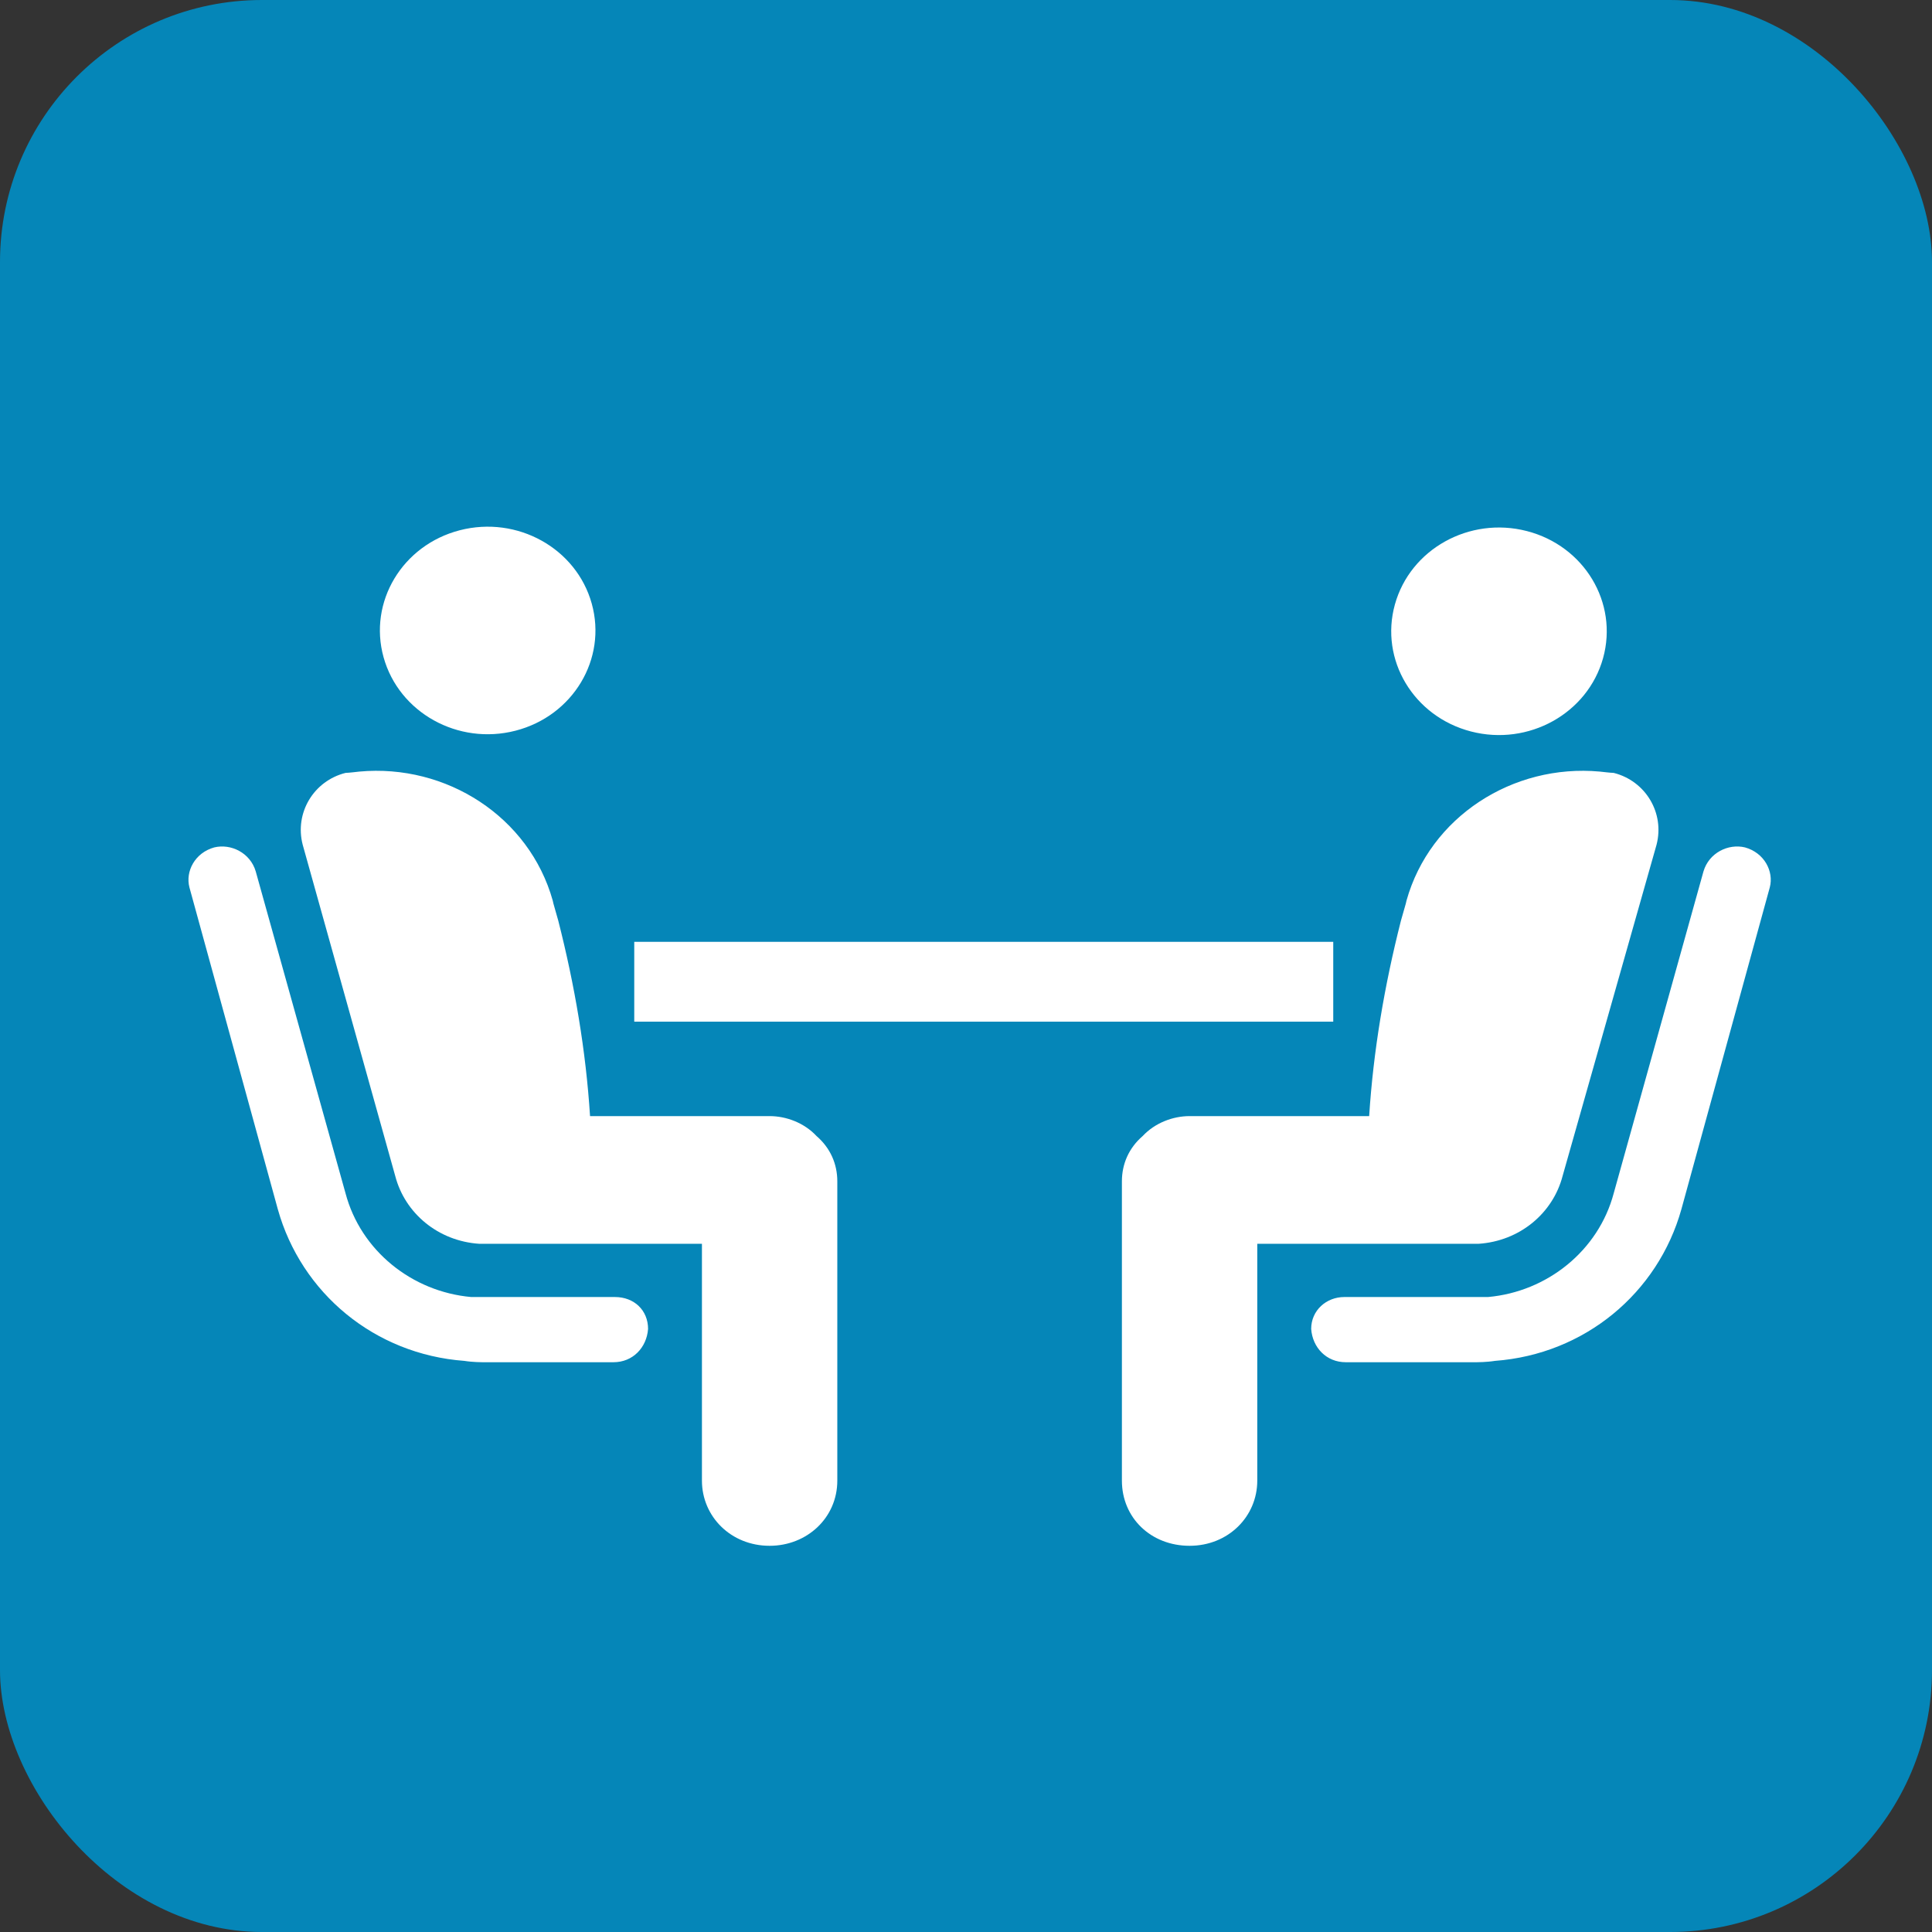 <?xml version="1.0" encoding="UTF-8"?> <svg xmlns="http://www.w3.org/2000/svg" width="59" height="59" viewBox="0 0 59 59" fill="none"><rect x="0" y="0" width="59" height="59" fill="#333333" stroke="none"/> <rect width="59" height="59" rx="8" fill="#0586B8"></rect> <path d="M15.744 22.314C17.5 21.861 18.542 20.124 18.071 18.433C17.601 16.743 15.797 15.74 14.041 16.193C12.286 16.646 11.244 18.383 11.714 20.073C12.185 21.764 13.989 22.767 15.744 22.314Z" fill="white"></path> <path d="M18.778 39.609H14.77C14.77 39.609 14.559 39.609 14.39 39.609C12.576 39.447 11.015 38.188 10.552 36.441L7.809 26.609C7.641 26.041 7.05 25.756 6.544 25.878C5.953 26.041 5.658 26.609 5.784 27.097L8.484 36.928C9.201 39.488 11.437 41.356 14.18 41.559C14.433 41.6 14.728 41.6 14.728 41.6H18.736C19.326 41.6 19.748 41.153 19.791 40.584C19.791 40.016 19.369 39.609 18.778 39.609Z" fill="white"></path> <path d="M23.503 34.084H18.019C17.892 32.094 17.555 30.103 17.048 28.113C17.006 27.95 16.88 27.544 16.88 27.503C16.162 24.944 13.631 23.319 10.973 23.563C10.973 23.563 10.636 23.603 10.552 23.603C9.581 23.847 8.991 24.822 9.244 25.797L12.07 35.913C12.366 37.05 13.378 37.903 14.644 37.984H14.897H21.436V45.216C21.436 46.313 22.322 47.206 23.503 47.206C24.642 47.206 25.57 46.353 25.57 45.216V36.075C25.57 35.547 25.359 35.059 24.937 34.694C24.558 34.288 24.009 34.084 23.503 34.084Z" fill="white"></path> <path d="M48.955 20.099C49.425 18.408 48.383 16.671 46.628 16.218C44.873 15.765 43.068 16.768 42.598 18.459C42.128 20.149 43.169 21.886 44.925 22.339C46.68 22.792 48.484 21.789 48.955 20.099Z" fill="white"></path> <path d="M41.053 39.609H45.061C45.061 39.609 45.272 39.609 45.441 39.609C47.255 39.447 48.816 38.188 49.28 36.441L52.022 26.609C52.191 26.041 52.781 25.756 53.288 25.878C53.878 26.041 54.174 26.609 54.047 27.097L51.347 36.928C50.63 39.488 48.394 41.356 45.652 41.559C45.399 41.6 45.103 41.6 45.103 41.6H41.096C40.505 41.6 40.083 41.153 40.041 40.584C40.041 40.016 40.505 39.609 41.053 39.609Z" fill="white"></path> <path d="M36.328 34.084H41.812C41.939 32.094 42.277 30.103 42.783 28.113C42.825 27.95 42.952 27.544 42.952 27.503C43.669 24.944 46.2 23.319 48.858 23.563C48.858 23.563 49.195 23.603 49.28 23.603C50.25 23.847 50.841 24.822 50.588 25.797L47.719 35.913C47.423 37.05 46.411 37.903 45.145 37.984H44.892H38.395V45.216C38.395 46.313 37.509 47.206 36.328 47.206C35.147 47.206 34.261 46.353 34.261 45.216V36.075C34.261 35.547 34.472 35.059 34.894 34.694C35.273 34.288 35.822 34.084 36.328 34.084Z" fill="white"></path> <path d="M40.715 28.762H19.369V31.2H40.715V28.762Z" fill="white"></path> </svg> 